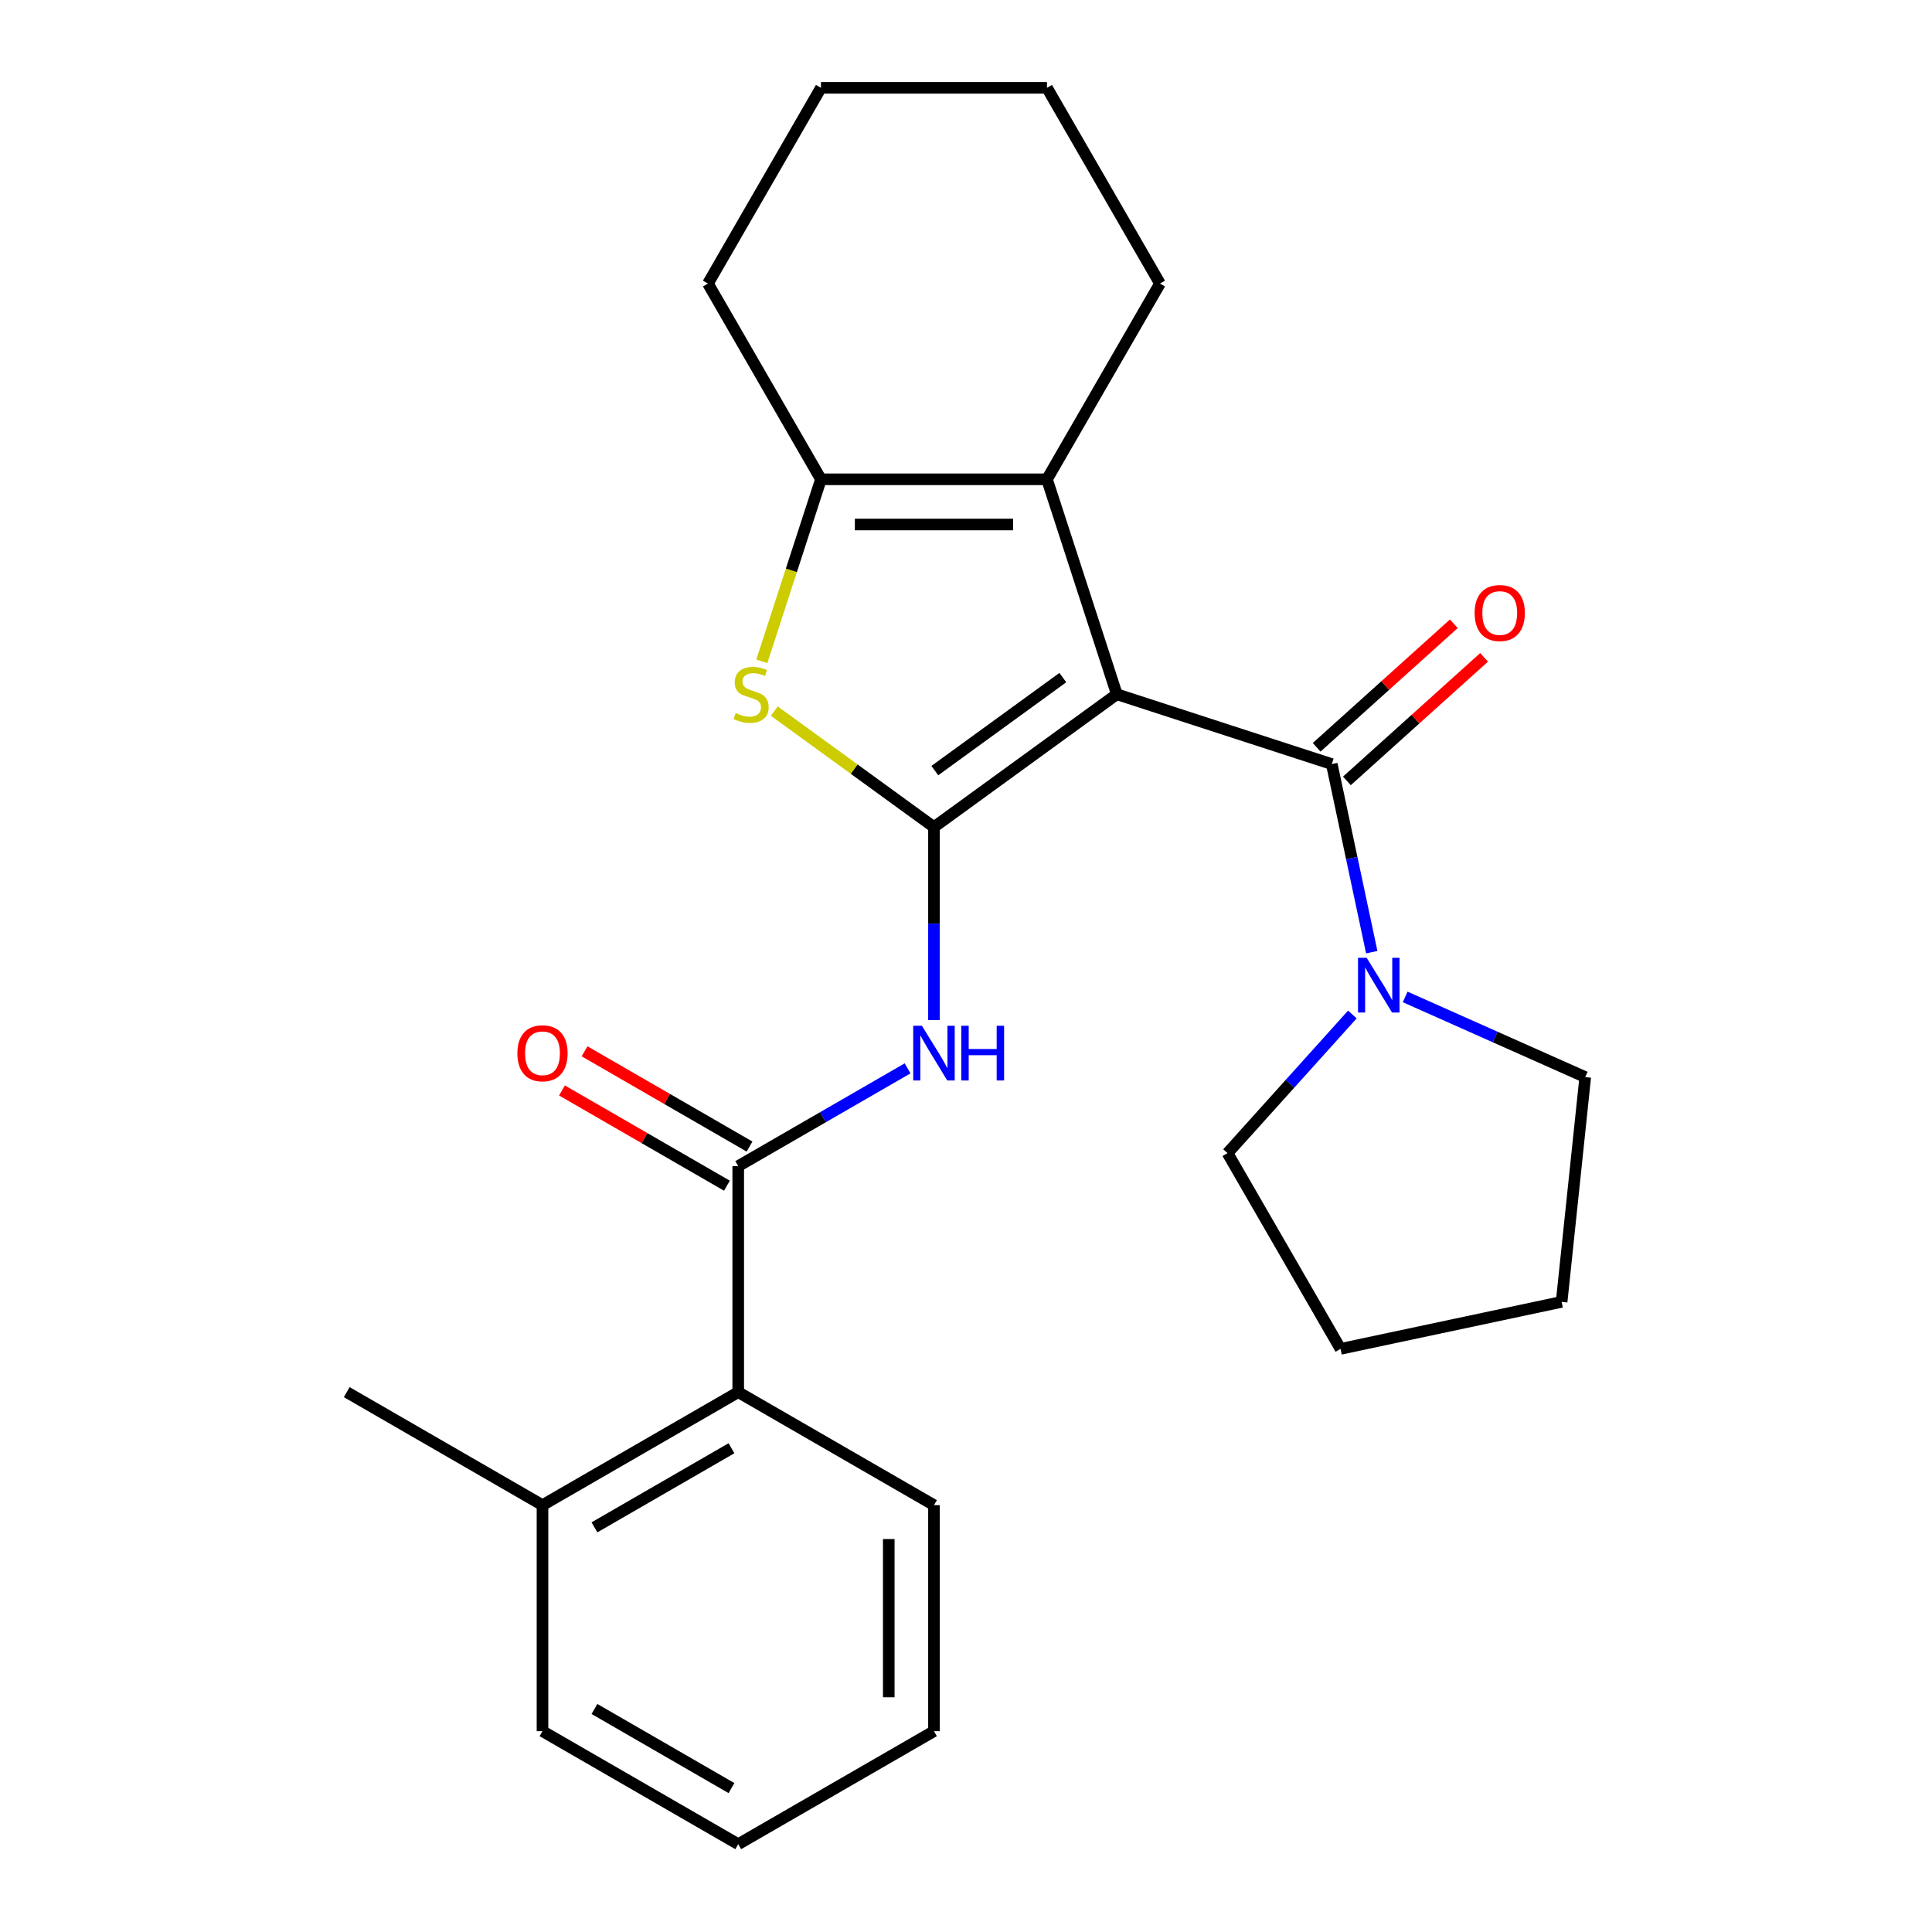 <?xml version='1.0' encoding='iso-8859-1'?>
<svg version='1.1' baseProfile='full'
              xmlns='http://www.w3.org/2000/svg'
                      xmlns:rdkit='http://www.rdkit.org/xml'
                      xmlns:xlink='http://www.w3.org/1999/xlink'
                  xml:space='preserve'
width='1000px' height='1000px' viewBox='0 0 1000 1000'>
<!-- END OF HEADER -->
<rect style='opacity:1.0;fill:#FFFFFF;stroke:none' width='1000' height='1000' x='0' y='0'> </rect>
<path class='bond-0' d='M 578.064,359.342 L 483.42,428.105' style='fill:none;fill-rule:evenodd;stroke:#000000;stroke-width:6px;stroke-linecap:butt;stroke-linejoin:miter;stroke-opacity:1' />
<path class='bond-0' d='M 550.115,350.728 L 483.864,398.862' style='fill:none;fill-rule:evenodd;stroke:#000000;stroke-width:6px;stroke-linecap:butt;stroke-linejoin:miter;stroke-opacity:1' />
<path class='bond-1' d='M 578.064,359.342 L 689.325,395.493' style='fill:none;fill-rule:evenodd;stroke:#000000;stroke-width:6px;stroke-linecap:butt;stroke-linejoin:miter;stroke-opacity:1' />
<path class='bond-3' d='M 578.064,359.342 L 541.913,248.081' style='fill:none;fill-rule:evenodd;stroke:#000000;stroke-width:6px;stroke-linecap:butt;stroke-linejoin:miter;stroke-opacity:1' />
<path class='bond-2' d='M 483.42,428.105 L 442.1,398.085' style='fill:none;fill-rule:evenodd;stroke:#000000;stroke-width:6px;stroke-linecap:butt;stroke-linejoin:miter;stroke-opacity:1' />
<path class='bond-2' d='M 442.1,398.085 L 400.78,368.064' style='fill:none;fill-rule:evenodd;stroke:#CCCC00;stroke-width:6px;stroke-linecap:butt;stroke-linejoin:miter;stroke-opacity:1' />
<path class='bond-4' d='M 483.42,428.105 L 483.42,478.056' style='fill:none;fill-rule:evenodd;stroke:#000000;stroke-width:6px;stroke-linecap:butt;stroke-linejoin:miter;stroke-opacity:1' />
<path class='bond-4' d='M 483.42,478.056 L 483.42,528.007' style='fill:none;fill-rule:evenodd;stroke:#0000FF;stroke-width:6px;stroke-linecap:butt;stroke-linejoin:miter;stroke-opacity:1' />
<path class='bond-7' d='M 689.325,395.493 L 699.671,444.166' style='fill:none;fill-rule:evenodd;stroke:#000000;stroke-width:6px;stroke-linecap:butt;stroke-linejoin:miter;stroke-opacity:1' />
<path class='bond-7' d='M 699.671,444.166 L 710.016,492.839' style='fill:none;fill-rule:evenodd;stroke:#0000FF;stroke-width:6px;stroke-linecap:butt;stroke-linejoin:miter;stroke-opacity:1' />
<path class='bond-9' d='M 697.153,404.187 L 732.66,372.217' style='fill:none;fill-rule:evenodd;stroke:#000000;stroke-width:6px;stroke-linecap:butt;stroke-linejoin:miter;stroke-opacity:1' />
<path class='bond-9' d='M 732.66,372.217 L 768.166,340.246' style='fill:none;fill-rule:evenodd;stroke:#FF0000;stroke-width:6px;stroke-linecap:butt;stroke-linejoin:miter;stroke-opacity:1' />
<path class='bond-9' d='M 681.497,386.799 L 717.004,354.829' style='fill:none;fill-rule:evenodd;stroke:#000000;stroke-width:6px;stroke-linecap:butt;stroke-linejoin:miter;stroke-opacity:1' />
<path class='bond-9' d='M 717.004,354.829 L 752.51,322.859' style='fill:none;fill-rule:evenodd;stroke:#FF0000;stroke-width:6px;stroke-linecap:butt;stroke-linejoin:miter;stroke-opacity:1' />
<path class='bond-25' d='M 394.314,342.298 L 409.62,295.19' style='fill:none;fill-rule:evenodd;stroke:#CCCC00;stroke-width:6px;stroke-linecap:butt;stroke-linejoin:miter;stroke-opacity:1' />
<path class='bond-25' d='M 409.62,295.19 L 424.926,248.081' style='fill:none;fill-rule:evenodd;stroke:#000000;stroke-width:6px;stroke-linecap:butt;stroke-linejoin:miter;stroke-opacity:1' />
<path class='bond-5' d='M 541.913,248.081 L 424.926,248.081' style='fill:none;fill-rule:evenodd;stroke:#000000;stroke-width:6px;stroke-linecap:butt;stroke-linejoin:miter;stroke-opacity:1' />
<path class='bond-5' d='M 524.365,271.479 L 442.474,271.479' style='fill:none;fill-rule:evenodd;stroke:#000000;stroke-width:6px;stroke-linecap:butt;stroke-linejoin:miter;stroke-opacity:1' />
<path class='bond-12' d='M 541.913,248.081 L 600.406,146.768' style='fill:none;fill-rule:evenodd;stroke:#000000;stroke-width:6px;stroke-linecap:butt;stroke-linejoin:miter;stroke-opacity:1' />
<path class='bond-6' d='M 469.755,552.981 L 425.931,578.283' style='fill:none;fill-rule:evenodd;stroke:#0000FF;stroke-width:6px;stroke-linecap:butt;stroke-linejoin:miter;stroke-opacity:1' />
<path class='bond-6' d='M 425.931,578.283 L 382.106,603.585' style='fill:none;fill-rule:evenodd;stroke:#000000;stroke-width:6px;stroke-linecap:butt;stroke-linejoin:miter;stroke-opacity:1' />
<path class='bond-13' d='M 424.926,248.081 L 366.433,146.768' style='fill:none;fill-rule:evenodd;stroke:#000000;stroke-width:6px;stroke-linecap:butt;stroke-linejoin:miter;stroke-opacity:1' />
<path class='bond-8' d='M 382.106,603.585 L 382.106,720.572' style='fill:none;fill-rule:evenodd;stroke:#000000;stroke-width:6px;stroke-linecap:butt;stroke-linejoin:miter;stroke-opacity:1' />
<path class='bond-10' d='M 387.956,593.454 L 345.261,568.804' style='fill:none;fill-rule:evenodd;stroke:#000000;stroke-width:6px;stroke-linecap:butt;stroke-linejoin:miter;stroke-opacity:1' />
<path class='bond-10' d='M 345.261,568.804 L 302.567,544.155' style='fill:none;fill-rule:evenodd;stroke:#FF0000;stroke-width:6px;stroke-linecap:butt;stroke-linejoin:miter;stroke-opacity:1' />
<path class='bond-10' d='M 376.257,613.717 L 333.563,589.067' style='fill:none;fill-rule:evenodd;stroke:#000000;stroke-width:6px;stroke-linecap:butt;stroke-linejoin:miter;stroke-opacity:1' />
<path class='bond-10' d='M 333.563,589.067 L 290.868,564.418' style='fill:none;fill-rule:evenodd;stroke:#FF0000;stroke-width:6px;stroke-linecap:butt;stroke-linejoin:miter;stroke-opacity:1' />
<path class='bond-14' d='M 727.313,516.007 L 773.917,536.757' style='fill:none;fill-rule:evenodd;stroke:#0000FF;stroke-width:6px;stroke-linecap:butt;stroke-linejoin:miter;stroke-opacity:1' />
<path class='bond-14' d='M 773.917,536.757 L 820.521,557.506' style='fill:none;fill-rule:evenodd;stroke:#000000;stroke-width:6px;stroke-linecap:butt;stroke-linejoin:miter;stroke-opacity:1' />
<path class='bond-15' d='M 699.983,525.1 L 667.676,560.981' style='fill:none;fill-rule:evenodd;stroke:#0000FF;stroke-width:6px;stroke-linecap:butt;stroke-linejoin:miter;stroke-opacity:1' />
<path class='bond-15' d='M 667.676,560.981 L 635.368,596.862' style='fill:none;fill-rule:evenodd;stroke:#000000;stroke-width:6px;stroke-linecap:butt;stroke-linejoin:miter;stroke-opacity:1' />
<path class='bond-11' d='M 382.106,720.572 L 280.793,779.065' style='fill:none;fill-rule:evenodd;stroke:#000000;stroke-width:6px;stroke-linecap:butt;stroke-linejoin:miter;stroke-opacity:1' />
<path class='bond-11' d='M 378.608,749.609 L 307.689,790.554' style='fill:none;fill-rule:evenodd;stroke:#000000;stroke-width:6px;stroke-linecap:butt;stroke-linejoin:miter;stroke-opacity:1' />
<path class='bond-16' d='M 382.106,720.572 L 483.42,779.065' style='fill:none;fill-rule:evenodd;stroke:#000000;stroke-width:6px;stroke-linecap:butt;stroke-linejoin:miter;stroke-opacity:1' />
<path class='bond-17' d='M 280.793,779.065 L 179.479,720.572' style='fill:none;fill-rule:evenodd;stroke:#000000;stroke-width:6px;stroke-linecap:butt;stroke-linejoin:miter;stroke-opacity:1' />
<path class='bond-18' d='M 280.793,779.065 L 280.793,896.052' style='fill:none;fill-rule:evenodd;stroke:#000000;stroke-width:6px;stroke-linecap:butt;stroke-linejoin:miter;stroke-opacity:1' />
<path class='bond-19' d='M 600.406,146.768 L 541.913,45.455' style='fill:none;fill-rule:evenodd;stroke:#000000;stroke-width:6px;stroke-linecap:butt;stroke-linejoin:miter;stroke-opacity:1' />
<path class='bond-26' d='M 366.433,146.768 L 424.926,45.455' style='fill:none;fill-rule:evenodd;stroke:#000000;stroke-width:6px;stroke-linecap:butt;stroke-linejoin:miter;stroke-opacity:1' />
<path class='bond-21' d='M 820.521,557.506 L 808.292,673.852' style='fill:none;fill-rule:evenodd;stroke:#000000;stroke-width:6px;stroke-linecap:butt;stroke-linejoin:miter;stroke-opacity:1' />
<path class='bond-22' d='M 635.368,596.862 L 693.862,698.175' style='fill:none;fill-rule:evenodd;stroke:#000000;stroke-width:6px;stroke-linecap:butt;stroke-linejoin:miter;stroke-opacity:1' />
<path class='bond-23' d='M 483.42,779.065 L 483.42,896.052' style='fill:none;fill-rule:evenodd;stroke:#000000;stroke-width:6px;stroke-linecap:butt;stroke-linejoin:miter;stroke-opacity:1' />
<path class='bond-23' d='M 460.022,796.613 L 460.022,878.504' style='fill:none;fill-rule:evenodd;stroke:#000000;stroke-width:6px;stroke-linecap:butt;stroke-linejoin:miter;stroke-opacity:1' />
<path class='bond-28' d='M 280.793,896.052 L 382.106,954.545' style='fill:none;fill-rule:evenodd;stroke:#000000;stroke-width:6px;stroke-linecap:butt;stroke-linejoin:miter;stroke-opacity:1' />
<path class='bond-28' d='M 307.689,884.563 L 378.608,925.509' style='fill:none;fill-rule:evenodd;stroke:#000000;stroke-width:6px;stroke-linecap:butt;stroke-linejoin:miter;stroke-opacity:1' />
<path class='bond-20' d='M 541.913,45.455 L 424.926,45.455' style='fill:none;fill-rule:evenodd;stroke:#000000;stroke-width:6px;stroke-linecap:butt;stroke-linejoin:miter;stroke-opacity:1' />
<path class='bond-27' d='M 808.292,673.852 L 693.862,698.175' style='fill:none;fill-rule:evenodd;stroke:#000000;stroke-width:6px;stroke-linecap:butt;stroke-linejoin:miter;stroke-opacity:1' />
<path class='bond-24' d='M 483.42,896.052 L 382.106,954.545' style='fill:none;fill-rule:evenodd;stroke:#000000;stroke-width:6px;stroke-linecap:butt;stroke-linejoin:miter;stroke-opacity:1' />
<path  class='atom-3' d='M 380.776 369.062
Q 381.096 369.182, 382.416 369.742
Q 383.736 370.302, 385.176 370.662
Q 386.656 370.982, 388.096 370.982
Q 390.776 370.982, 392.336 369.702
Q 393.896 368.382, 393.896 366.102
Q 393.896 364.542, 393.096 363.582
Q 392.336 362.622, 391.136 362.102
Q 389.936 361.582, 387.936 360.982
Q 385.416 360.222, 383.896 359.502
Q 382.416 358.782, 381.336 357.262
Q 380.296 355.742, 380.296 353.182
Q 380.296 349.622, 382.696 347.422
Q 385.136 345.222, 389.936 345.222
Q 393.216 345.222, 396.936 346.782
L 396.016 349.862
Q 392.616 348.462, 390.056 348.462
Q 387.296 348.462, 385.776 349.622
Q 384.256 350.742, 384.296 352.702
Q 384.296 354.222, 385.056 355.142
Q 385.856 356.062, 386.976 356.582
Q 388.136 357.102, 390.056 357.702
Q 392.616 358.502, 394.136 359.302
Q 395.656 360.102, 396.736 361.742
Q 397.856 363.342, 397.856 366.102
Q 397.856 370.022, 395.216 372.142
Q 392.616 374.222, 388.256 374.222
Q 385.736 374.222, 383.816 373.662
Q 381.936 373.142, 379.696 372.222
L 380.776 369.062
' fill='#CCCC00'/>
<path  class='atom-5' d='M 477.16 530.932
L 486.44 545.932
Q 487.36 547.412, 488.84 550.092
Q 490.32 552.772, 490.4 552.932
L 490.4 530.932
L 494.16 530.932
L 494.16 559.252
L 490.28 559.252
L 480.32 542.852
Q 479.16 540.932, 477.92 538.732
Q 476.72 536.532, 476.36 535.852
L 476.36 559.252
L 472.68 559.252
L 472.68 530.932
L 477.16 530.932
' fill='#0000FF'/>
<path  class='atom-5' d='M 497.56 530.932
L 501.4 530.932
L 501.4 542.972
L 515.88 542.972
L 515.88 530.932
L 519.72 530.932
L 519.72 559.252
L 515.88 559.252
L 515.88 546.172
L 501.4 546.172
L 501.4 559.252
L 497.56 559.252
L 497.56 530.932
' fill='#0000FF'/>
<path  class='atom-8' d='M 707.388 495.763
L 716.668 510.763
Q 717.588 512.243, 719.068 514.923
Q 720.548 517.603, 720.628 517.763
L 720.628 495.763
L 724.388 495.763
L 724.388 524.083
L 720.508 524.083
L 710.548 507.683
Q 709.388 505.763, 708.148 503.563
Q 706.948 501.363, 706.588 500.683
L 706.588 524.083
L 702.908 524.083
L 702.908 495.763
L 707.388 495.763
' fill='#0000FF'/>
<path  class='atom-10' d='M 763.263 317.294
Q 763.263 310.494, 766.623 306.694
Q 769.983 302.894, 776.263 302.894
Q 782.543 302.894, 785.903 306.694
Q 789.263 310.494, 789.263 317.294
Q 789.263 324.174, 785.863 328.094
Q 782.463 331.974, 776.263 331.974
Q 770.023 331.974, 766.623 328.094
Q 763.263 324.214, 763.263 317.294
M 776.263 328.774
Q 780.583 328.774, 782.903 325.894
Q 785.263 322.974, 785.263 317.294
Q 785.263 311.734, 782.903 308.934
Q 780.583 306.094, 776.263 306.094
Q 771.943 306.094, 769.583 308.894
Q 767.263 311.694, 767.263 317.294
Q 767.263 323.014, 769.583 325.894
Q 771.943 328.774, 776.263 328.774
' fill='#FF0000'/>
<path  class='atom-11' d='M 267.793 545.172
Q 267.793 538.372, 271.153 534.572
Q 274.513 530.772, 280.793 530.772
Q 287.073 530.772, 290.433 534.572
Q 293.793 538.372, 293.793 545.172
Q 293.793 552.052, 290.393 555.972
Q 286.993 559.852, 280.793 559.852
Q 274.553 559.852, 271.153 555.972
Q 267.793 552.092, 267.793 545.172
M 280.793 556.652
Q 285.113 556.652, 287.433 553.772
Q 289.793 550.852, 289.793 545.172
Q 289.793 539.612, 287.433 536.812
Q 285.113 533.972, 280.793 533.972
Q 276.473 533.972, 274.113 536.772
Q 271.793 539.572, 271.793 545.172
Q 271.793 550.892, 274.113 553.772
Q 276.473 556.652, 280.793 556.652
' fill='#FF0000'/>
</svg>
